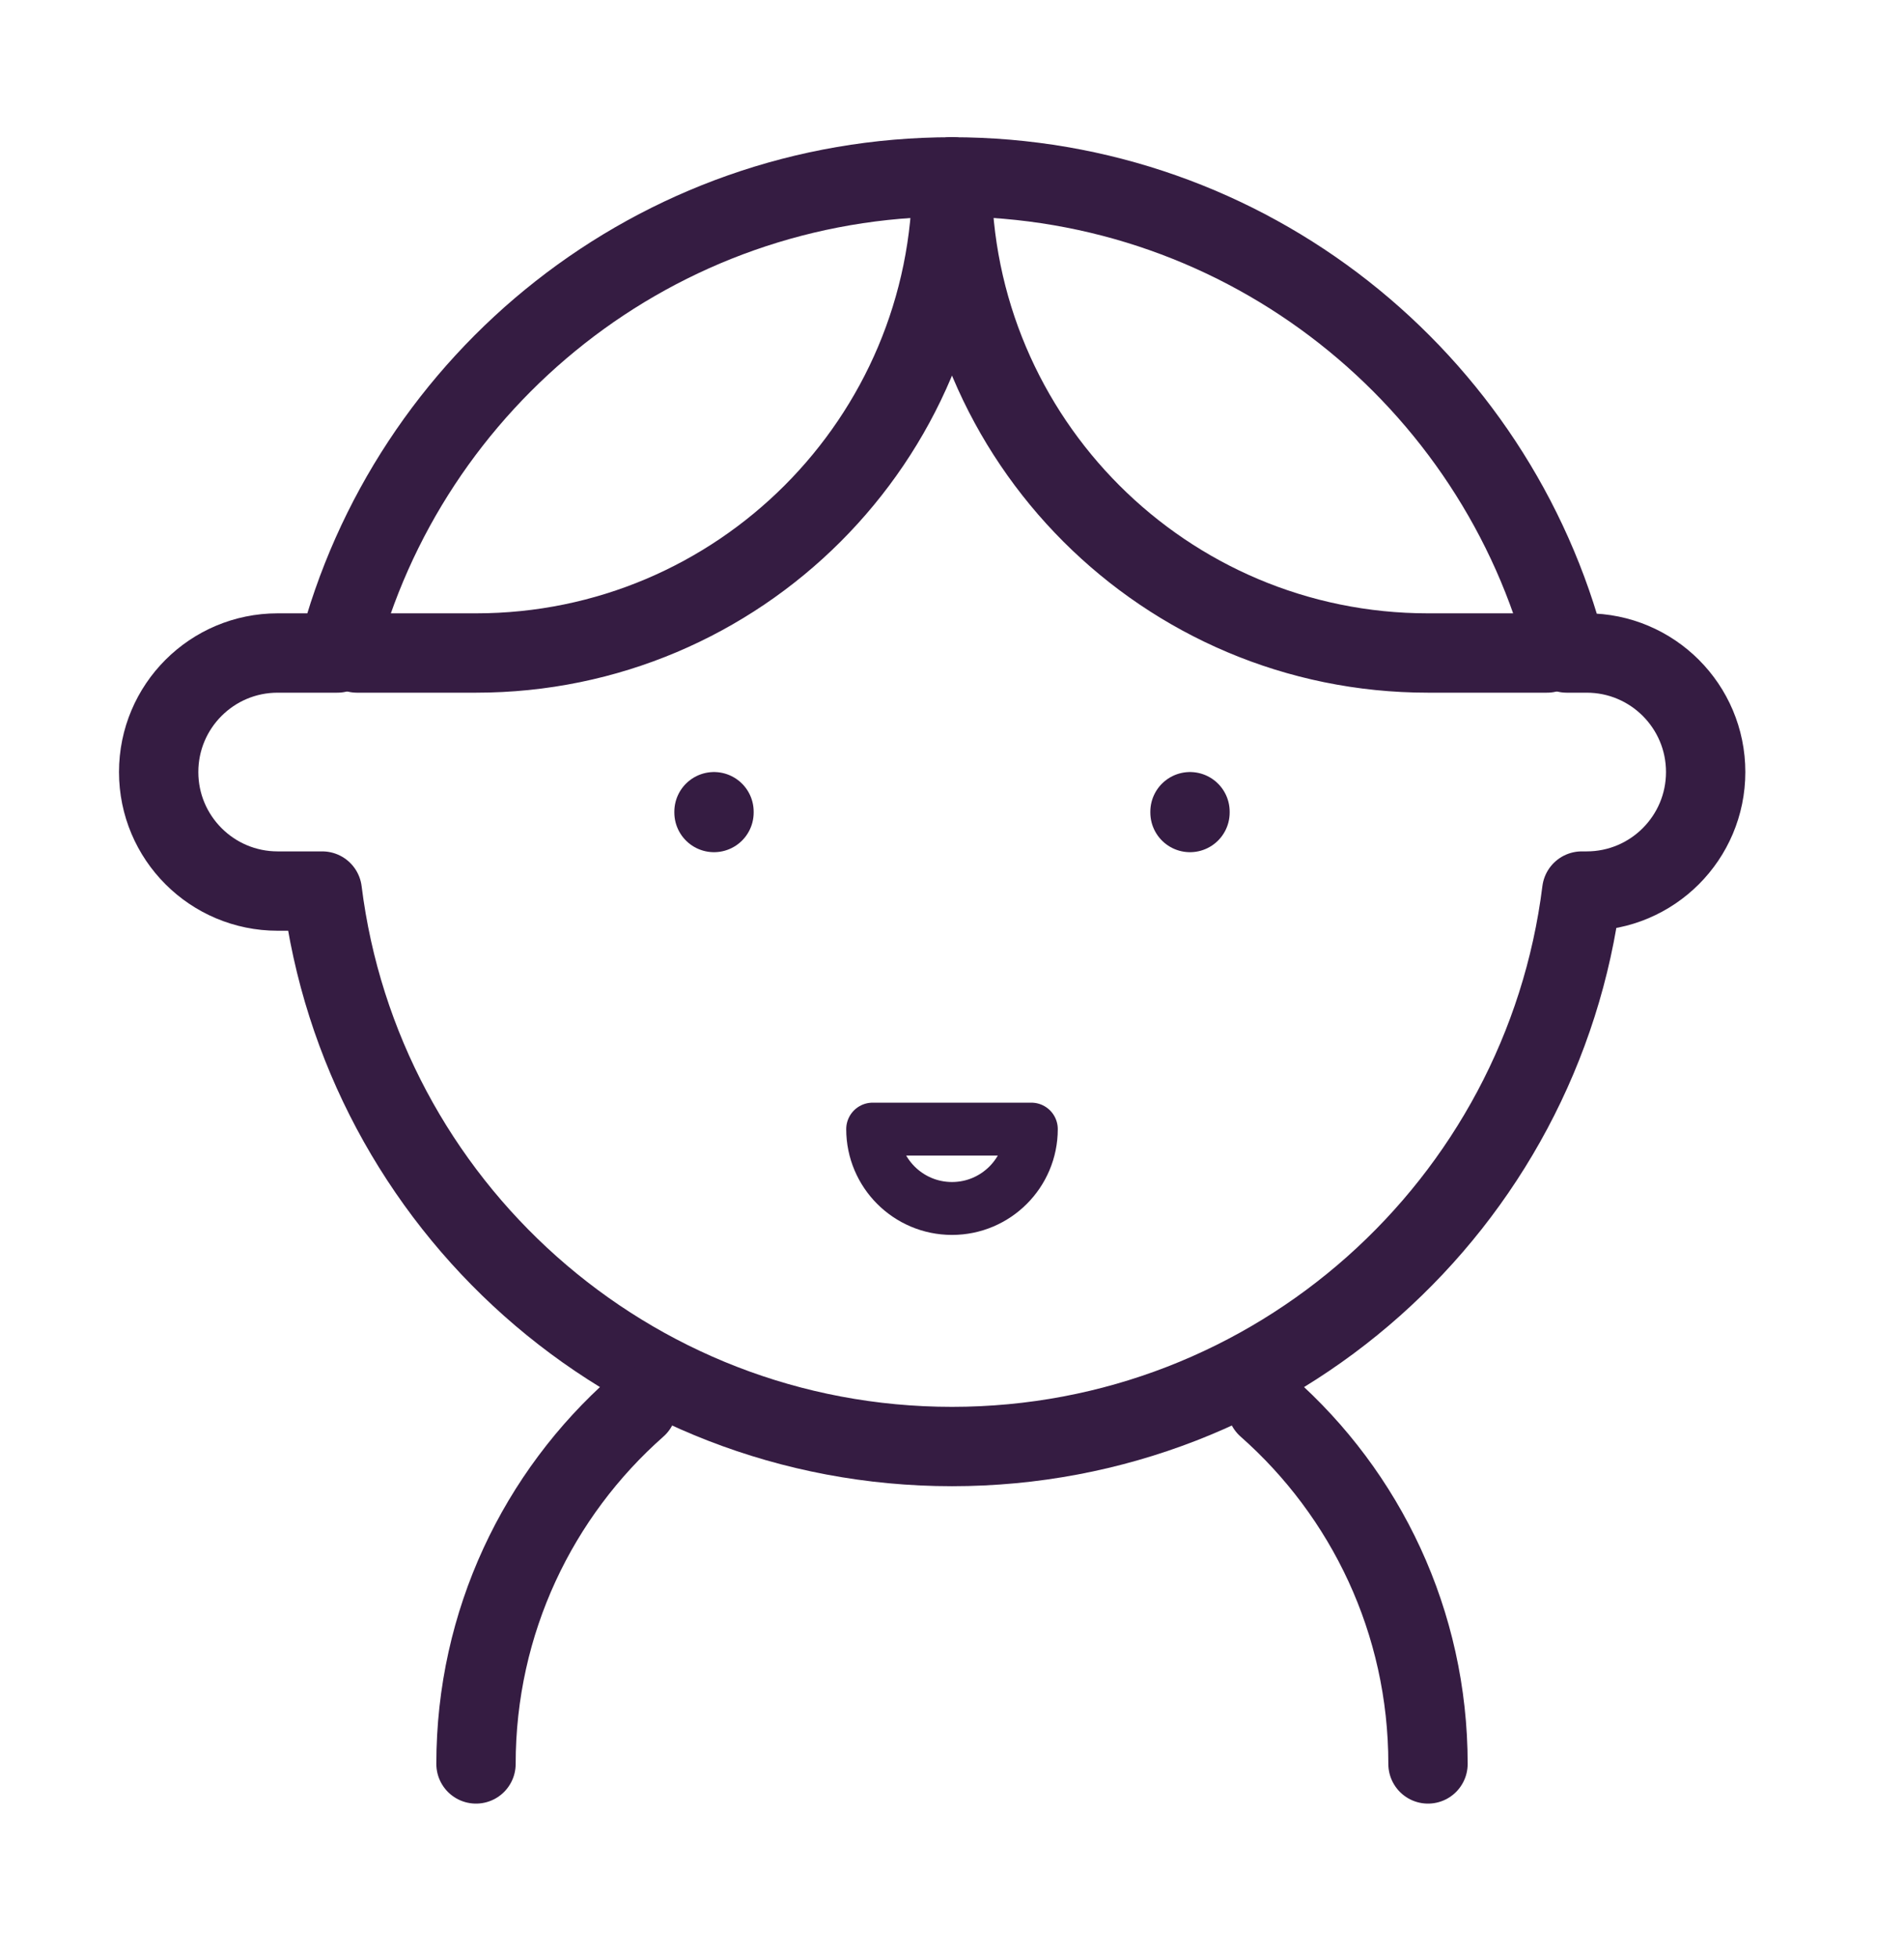 <svg width="36" height="37" viewBox="0 0 36 37" fill="none" xmlns="http://www.w3.org/2000/svg">
<path d="M5.25 16.844C4.007 16.844 3 15.836 3 14.594C3 13.351 4.007 12.344 5.25 12.344H6.378C7.71 7.168 12.409 3.344 18 3.344C23.591 3.344 28.29 7.168 29.622 12.344H30C31.243 12.344 32.25 13.351 32.25 14.594C32.25 15.836 31.243 16.844 30 16.844H29.907C29.169 22.763 24.119 27.344 18 27.344C11.881 27.344 6.831 22.763 6.093 16.844H5.25Z" stroke="#351C42" stroke-width="1.5" stroke-linejoin="round"/>
<path d="M6.75 12.344H9C13.971 12.344 18 8.314 18 3.344" stroke="#351C42" stroke-width="1.5" stroke-linecap="round" stroke-linejoin="round"/>
<path d="M29.25 12.344H27C22.029 12.344 18 8.314 18 3.344" stroke="#351C42" stroke-width="1.5" stroke-linecap="round" stroke-linejoin="round"/>
<path d="M18 22.844C18.828 22.844 19.5 22.172 19.5 21.344H16.5C16.5 22.172 17.172 22.844 18 22.844Z" stroke="#351C42" stroke-linejoin="round"/>
<path d="M27 33.344C27 30.656 25.822 28.243 23.953 26.594M9 33.344C9 30.656 10.178 28.243 12.047 26.594" stroke="#351C42" stroke-width="1.5" stroke-linecap="round"/>
<path d="M13.5 15.344V15.359" stroke="#351C42" stroke-width="1.5" stroke-linecap="round"/>
<path d="M22.5 15.344V15.359" stroke="#351C42" stroke-width="1.5" stroke-linecap="round"/>
</svg>
